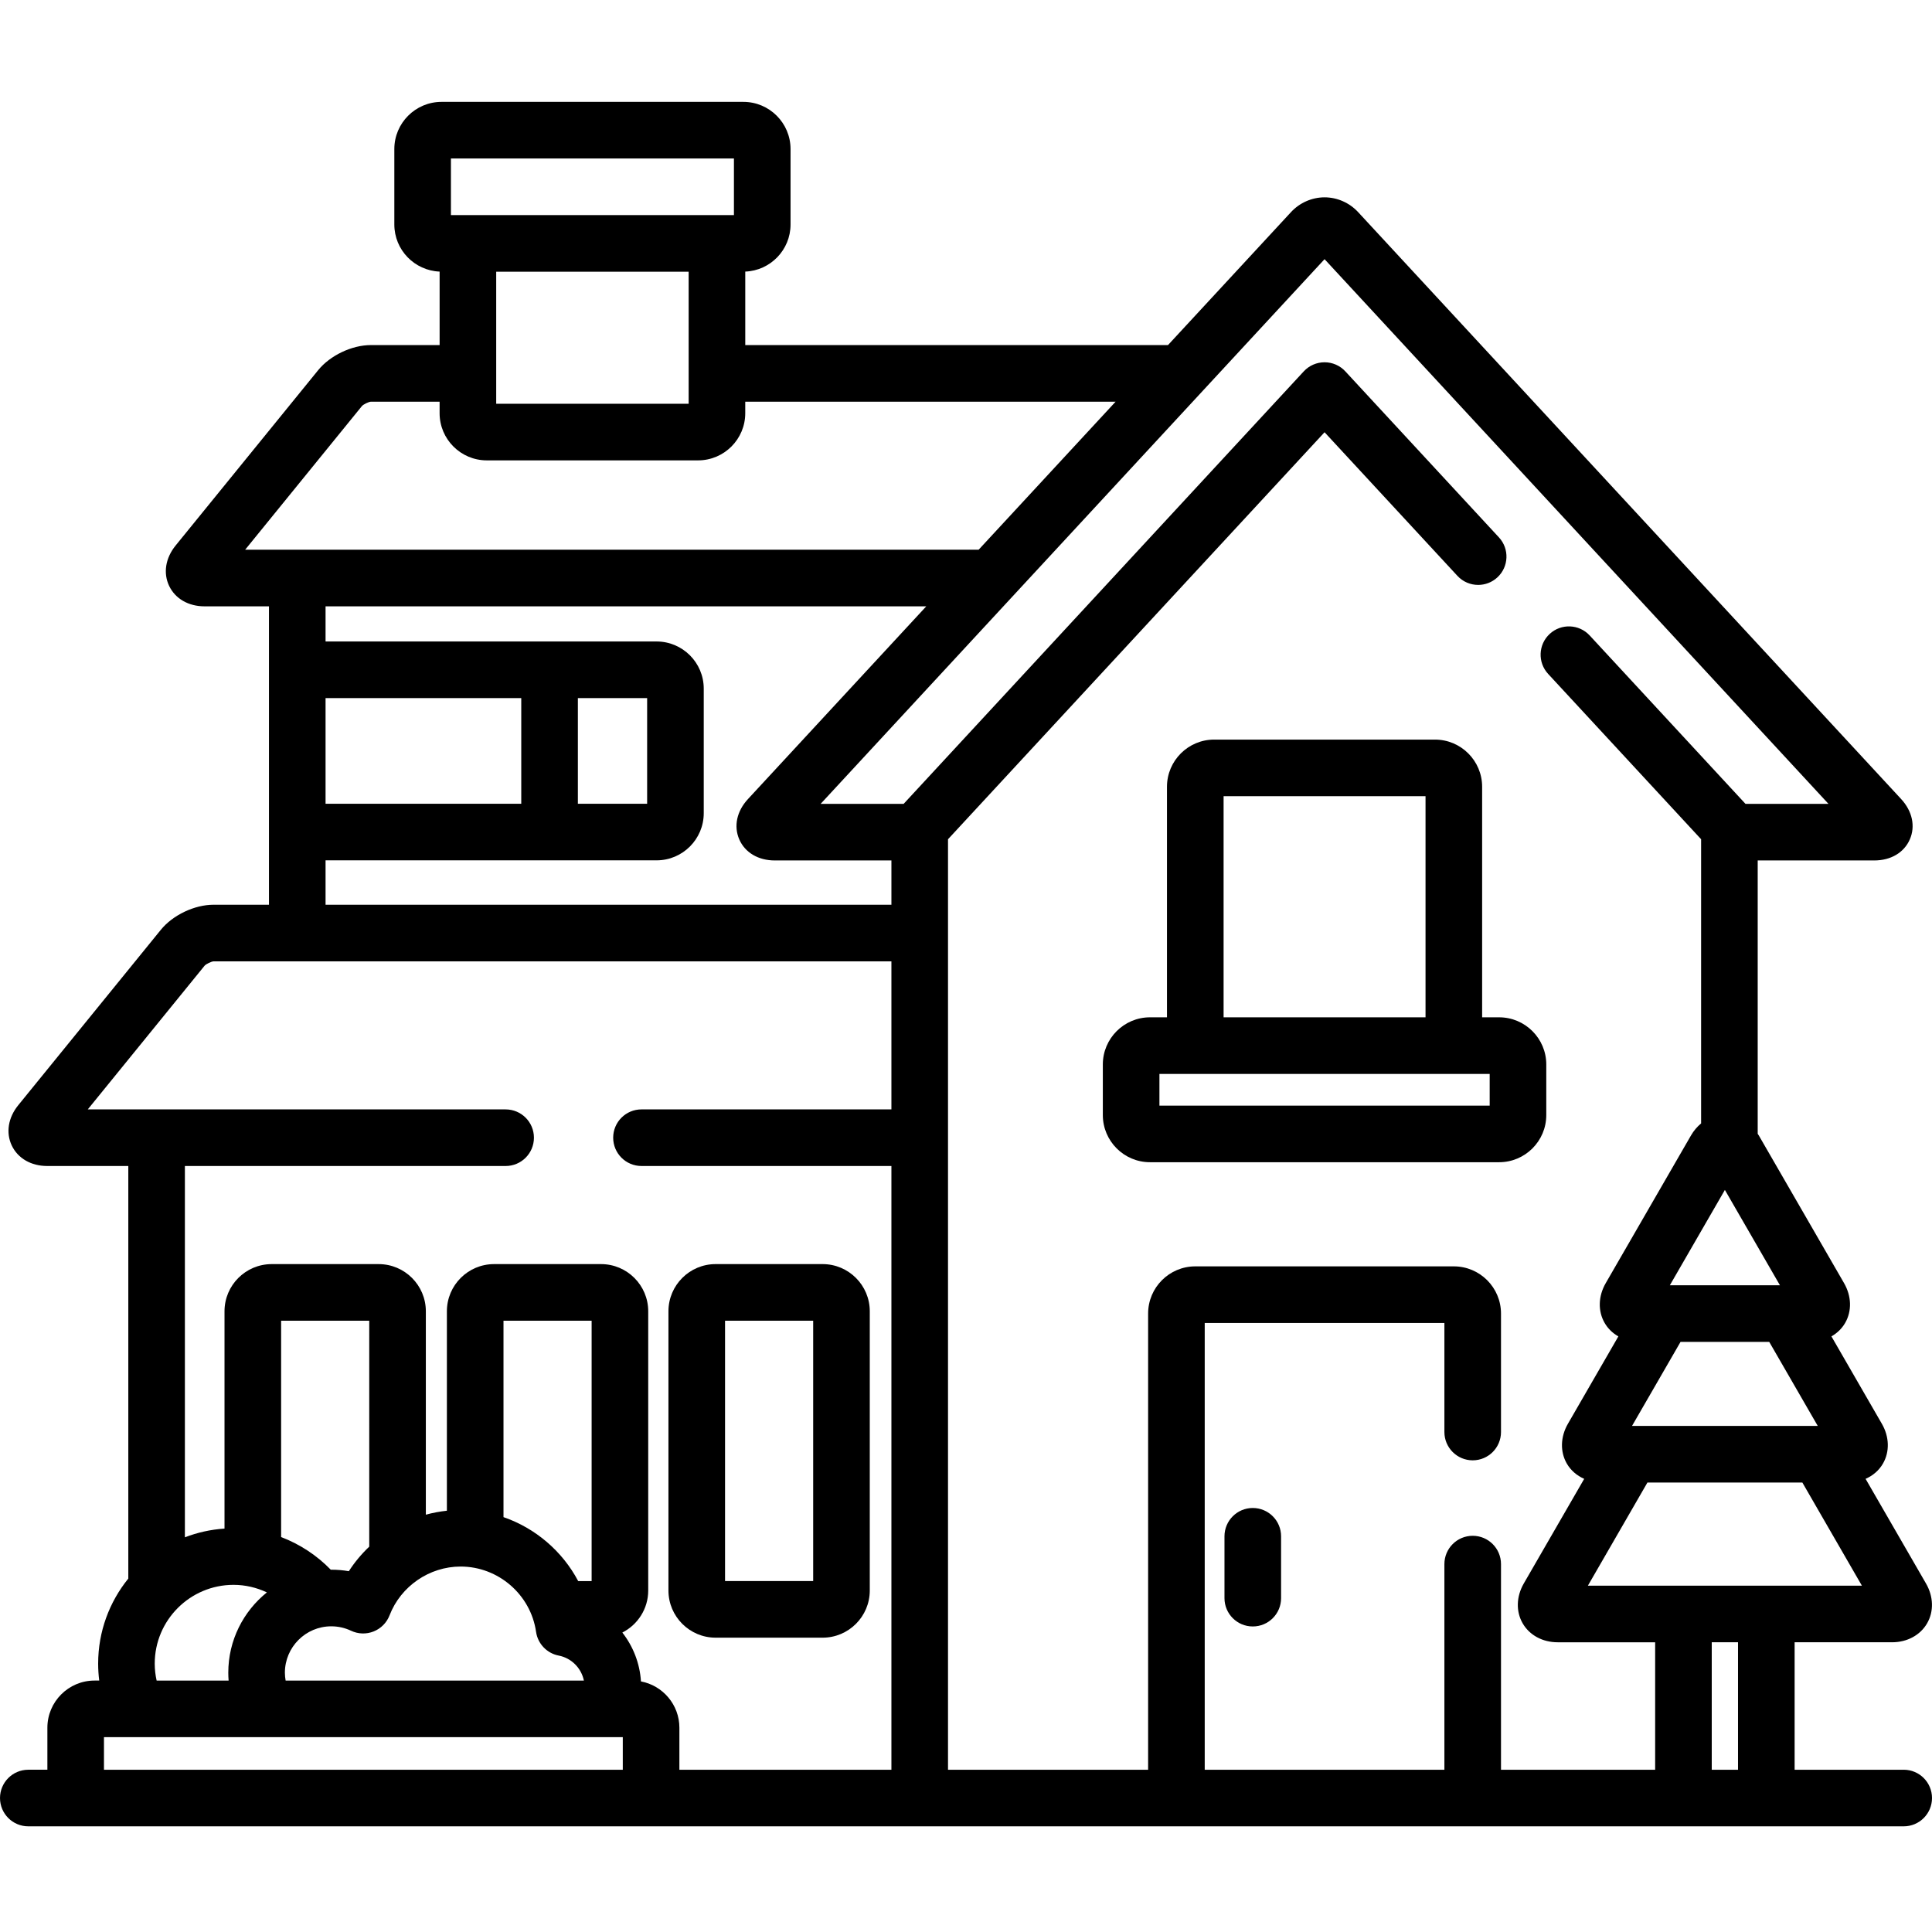 <svg viewBox="0 -27 512 512" xmlns="http://www.w3.org/2000/svg"><path d="m218 308h-28.355c-6.895 0-12.5 5.605-12.5 12.5v74c0 6.895 5.605 12.5 12.5 12.5h28.355c6.895 0 12.5-5.605 12.5-12.5v-74c0-6.895-5.605-12.5-12.5-12.5zm-2.5 84h-23.355v-69h23.355zm0 0"/><path d="m332 372.633c-4.145 0-7.5 3.359-7.5 7.5v16.395c0 4.145 3.355 7.5 7.5 7.5s7.5-3.355 7.5-7.5v-16.395c0-4.141-3.355-7.5-7.5-7.5zm0 0"/><path d="m397.281 242.598h-4.5v-61.098c0-6.895-5.609-12.5-12.5-12.5h-58.52c-6.891 0-12.5 5.605-12.5 12.5v61.098h-4.5c-6.891 0-12.5 5.605-12.5 12.5v13.402c0 6.895 5.609 12.5 12.5 12.5h92.52c6.895 0 12.5-5.605 12.5-12.5v-13.402c0-6.895-5.609-12.5-12.5-12.5zm-73.016-58.598h53.516v58.598h-53.516zm70.516 82h-87.52v-8.402h87.52zm0 0"/><path d="m504.5 442h-28.906v-33.781h25.82c4 0 7.477-1.879 9.289-5.023 1.816-3.145 1.707-7.094-.297-10.559l-16.008-27.727c1.941-.852 3.559-2.23 4.605-4.047 1.816-3.145 1.707-7.094-.297-10.559l-13.359-23.145c1.508-.859 2.766-2.062 3.637-3.57 1.816-3.148 1.703-7.094-.297-10.559l-22.578-39.109c-.094-.16-.203-.301-.301-.453v-72.441h30.91c4.363 0 7.879-2.082 9.402-5.574 1.527-3.488.668-7.484-2.293-10.691l-143.906-155.543c-2.305-2.492-5.551-3.922-8.898-3.922-3.352 0-6.598 1.43-8.902 3.922l-32.594 35.23h-112.027v-19.473c6.66-.266 12-5.754 12-12.477v-20c0-6.895-5.605-12.5-12.5-12.5h-80c-6.895 0-12.5 5.605-12.5 12.5v20c0 6.723 5.34 12.211 12 12.477v19.473h-18.211c-5.043 0-10.789 2.734-13.973 6.648l-37.781 46.477c-2.688 3.305-3.328 7.301-1.715 10.695 1.613 3.391 5.121 5.418 9.379 5.418h17.078v79.078h-14.688c-5.043 0-10.789 2.73-13.973 6.648l-37.781 46.477c-2.688 3.301-3.328 7.301-1.715 10.695 1.613 3.391 5.121 5.418 9.379 5.418h21.5v109.336c-4.992 6.164-7.992 14.008-7.992 22.539 0 1.52.102 3.02.285 4.488h-1.238c-6.891 0-12.5 5.609-12.5 12.5v11.133h-5.055c-4.145 0-7.5 3.359-7.5 7.5s3.355 7.5 7.5 7.5h497c4.145 0 7.5-3.359 7.5-7.5s-3.355-7.5-7.5-7.5zm-11.078-48.781h-72.613l15.781-27.336h41.051zm-60.918-42.336 12.859-22.273h23.5l12.859 22.273zm39.199-37.273h-29.176l14.586-25.266zm-352.203-298.609h75v15h-75zm63 30v35h-51v-35zm-117.535 73.684 30.969-38.098c.426-.457 1.766-1.098 2.355-1.137h18.211v3.051c0 6.895 5.605 12.5 12.5 12.5h56c6.895 0 12.5-5.605 12.5-12.5v-3.051h98.148l-36.301 39.234zm130.953 76.773c1.527 3.488 5.043 5.57 9.406 5.57h30.91v11.738h-149.957v-11.766h87.723c6.895 0 12.5-5.605 12.5-12.5v-33c0-6.895-5.605-12.5-12.5-12.5h-87.723v-9.312h159.191l-47.254 51.078c-2.965 3.203-3.82 7.199-2.297 10.691zm-109.641-9.457v-28h51.863v28zm66.867 0v-28h18.355v28zm11.902 256h-137.492v-8.633h137.492zm-104.461-23.633h-19.074c-.324-1.445-.504-2.945-.504-4.488 0-11.516 9.367-20.879 20.879-20.879 3.109 0 6.117.715 8.844 2-6.23 5.008-10.23 12.684-10.23 21.281 0 .703.031 1.398.086 2.086zm81.477-12.918c.457 3.16 2.863 5.688 5.996 6.293 3.402.66 6 3.324 6.68 6.625h-79.043c-.117-.68-.195-1.371-.195-2.082 0-6.781 5.512-12.297 12.285-12.297 1.832 0 3.598.395 5.246 1.172 1.883.895 4.055.961 5.988.188 1.938-.773 3.465-2.32 4.215-4.262 2.988-7.738 10.562-12.938 18.844-12.938 9.977 0 18.566 7.438 19.984 17.301zm-8.629-30.395v-52.055h23.355v69h-3.562c-4.195-7.918-11.312-14.02-19.793-16.945zm-35.578 7.824c-2.043 1.934-3.867 4.109-5.41 6.504-1.527-.266-3.082-.398-4.66-.398-.043 0-.082.004-.125.004-3.691-3.805-8.199-6.77-13.16-8.656v-57.332h23.355zm138.379-115.879h-66.234c-4.145 0-7.5 3.359-7.5 7.5s3.355 7.5 7.5 7.5h66.234v160h-56.188v-11.133c0-6.098-4.395-11.184-10.184-12.277-.305-4.824-2.09-9.305-4.934-12.949 4.066-2.066 6.859-6.277 6.859-11.141v-74c0-6.895-5.605-12.5-12.5-12.5h-28.355c-6.895 0-12.5 5.605-12.5 12.5v52.855c-1.898.203-3.762.551-5.578 1.051v-53.906c0-6.895-5.605-12.5-12.5-12.5h-28.355c-6.895 0-12.5 5.605-12.5 12.5v57.59c-3.68.242-7.203 1.039-10.5 2.312v-98.402h85c4.145 0 7.5-3.359 7.5-7.5s-3.355-7.5-7.5-7.5h-110.738l30.973-38.098c.426-.461 1.766-1.098 2.355-1.137l179.645-.004zm161.547 175v-54.5c0-4.141-3.355-7.5-7.5-7.5-4.141 0-7.5 3.359-7.5 7.5v54.5h-63.516v-118.402h63.516v28.902c0 4.141 3.359 7.5 7.5 7.5 4.145 0 7.5-3.359 7.5-7.5v-31.402c0-6.895-5.605-12.5-12.5-12.5h-68.516c-6.895 0-12.5 5.605-12.5 12.5v120.902h-53.031v-246.594l99.789-107.859 35.203 38.051c1.477 1.598 3.488 2.406 5.504 2.406 1.824 0 3.648-.66 5.094-1.996 3.039-2.812 3.227-7.559.41-10.598l-40.707-44c-1.418-1.535-3.414-2.406-5.504-2.406-2.094 0-4.086.871-5.508 2.406l-106.039 114.617h-21.996l133.543-144.344 133.539 144.344h-21.992l-41.285-44.621c-2.812-3.043-7.559-3.227-10.598-.414-3.039 2.816-3.227 7.559-.41 10.602l40.535 43.812v75.312c-1.043.859-1.961 1.938-2.691 3.203l-22.578 39.109c-2.004 3.465-2.113 7.414-.297 10.559.867 1.508 2.129 2.715 3.637 3.57l-13.363 23.145c-2 3.465-2.109 7.414-.297 10.559 1.051 1.816 2.668 3.195 4.605 4.047l-16.008 27.727c-2 3.469-2.109 7.414-.297 10.559 1.816 3.148 5.289 5.023 9.293 5.023h25.816v33.781zm62.812 0h-6.961v-33.781h6.961zm0 0"/></svg>